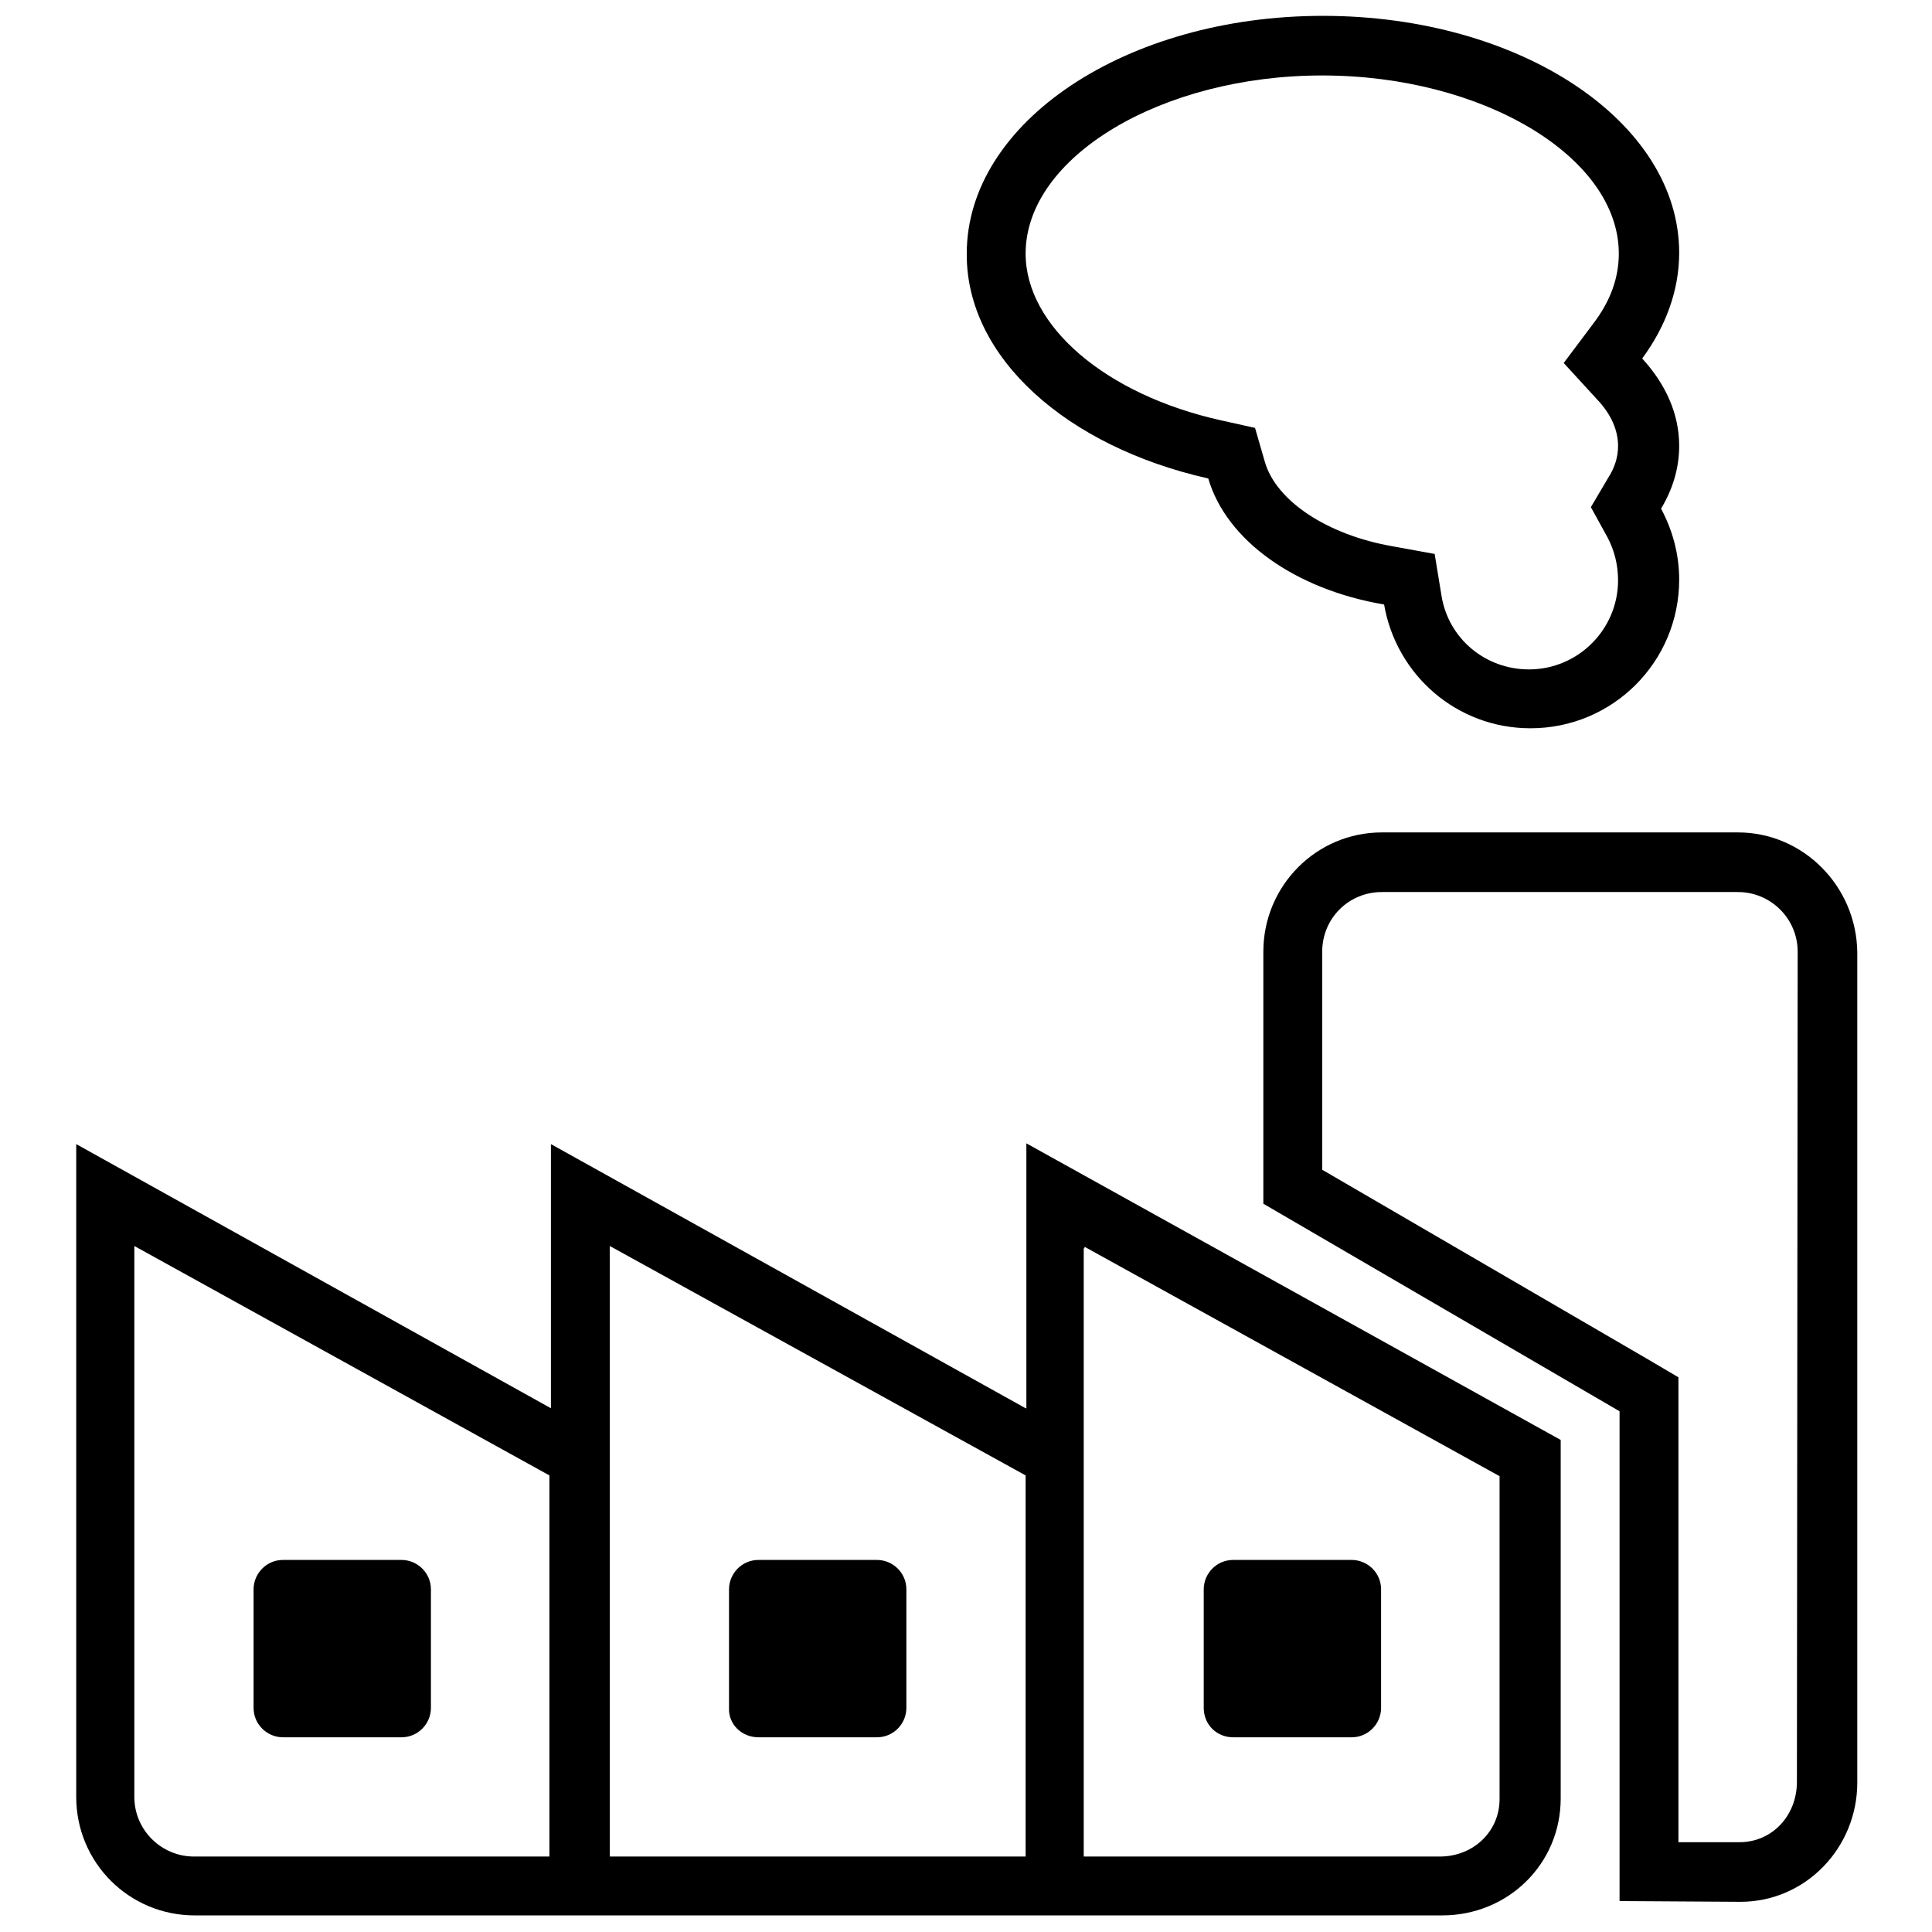 <?xml version="1.0" encoding="utf-8"?>
<!-- Svg Vector Icons : http://www.onlinewebfonts.com/icon -->
<!DOCTYPE svg PUBLIC "-//W3C//DTD SVG 1.1//EN" "http://www.w3.org/Graphics/SVG/1.1/DTD/svg11.dtd">
<svg version="1.1" xmlns="http://www.w3.org/2000/svg" xmlns:xlink="http://www.w3.org/1999/xlink" x="0px" y="0px" viewBox="0 0 256 256" enable-background="new 0 0 256 256" xml:space="preserve">
<g><g><path fill="#000000" d="M135.9,186.6l-62.9-35v35l-62.9-35v86.5c0,8.7,7,15.7,15.7,15.7H73h7.9h55.1h7.9h47.2c8.7,0,15.7-6.8,15.7-15.5v-47.5l-70.8-39.3V186.6z M72.9,246H25.7c-4.3,0-7.9-3.5-7.9-7.9v-72.8v-0.2l55,30.4V246z M135.9,246H80.8v-55.1v-25.6v-0.2l55.1,30.4V246z M143.7,165.4v-0.2l55,30.4v42.8c0,4.3-3.5,7.6-7.9,7.6h-47.2v-55.1V165.4z"/><path fill="#000000" d="M230.3,110.3h-47.2c-8.7,0-15.7,7.1-15.7,15.8v33.4l47.2,27.5v64.9l16,0.1c8.7,0,15.5-7.2,15.5-15.8v-110C246,117.4,238.9,110.3,230.3,110.3z M238.1,236.1c0,4.5-3.3,8-7.6,8l-8.1,0V187v-4.5l-3.9-2.3L175.2,155v-28.9c0-4.4,3.5-7.9,7.9-7.9h47.2c4.3,0,7.9,3.5,7.9,7.9L238.1,236.1L238.1,236.1z"/><path fill="#000000" d="M160.1,63.4c2.4,8.2,11.5,14.7,23.3,16.7c1.6,9.3,9.6,16.4,19.4,16.4c10.9,0,19.7-8.8,19.7-19.7c0-3.4-0.9-6.6-2.4-9.4c1.5-2.5,2.4-5.3,2.4-8.3c0-4.3-1.8-8.2-4.9-11.6c3.1-4.2,4.9-9,4.9-14c0-17.4-21.1-31.4-47.2-31.4c-26.1,0-47.2,14.1-47.2,31.5C128,47.4,141.4,59.2,160.1,63.4z M175.2,10c21.3,0,39.3,10.8,39.3,23.6c0,3.2-1.1,6.3-3.4,9.3l-3.9,5.2l4.4,4.8c1.9,2,2.8,4.1,2.8,6.2c0,1.4-0.4,2.8-1.3,4.2l-2.3,3.9l2.2,4c0.9,1.7,1.4,3.6,1.4,5.7c0,6.5-5.3,11.8-11.8,11.8c-5.8,0-10.7-4.1-11.6-9.8l-0.9-5.5l-5.5-1c-8.7-1.5-15.5-6-17-11.2l-1.3-4.5l-4.5-1c-15.3-3.4-25.9-12.5-25.9-22.1C135.9,20.8,153.9,10,175.2,10z"/><path fill="#000000" d="M37.5,230.2h15.7c2.2,0,3.9-1.8,3.9-3.9v-15.7c0-2.2-1.8-3.9-3.9-3.9H37.5c-2.2,0-3.9,1.8-3.9,3.9v15.7C33.6,228.5,35.4,230.2,37.5,230.2z"/><path fill="#000000" d="M100.5,230.2h15.7c2.2,0,3.9-1.8,3.9-3.9v-15.7c0-2.2-1.8-3.9-3.9-3.9h-15.7c-2.2,0-3.9,1.8-3.9,3.9v15.7C96.5,228.5,98.3,230.2,100.5,230.2z"/><path fill="#000000" d="M163.4,230.2h15.7c2.2,0,3.9-1.8,3.9-3.9v-15.7c0-2.2-1.8-3.9-3.9-3.9h-15.7c-2.2,0-3.9,1.8-3.9,3.9v15.7C159.5,228.5,161.2,230.2,163.4,230.2z"/></g></g>
</svg>